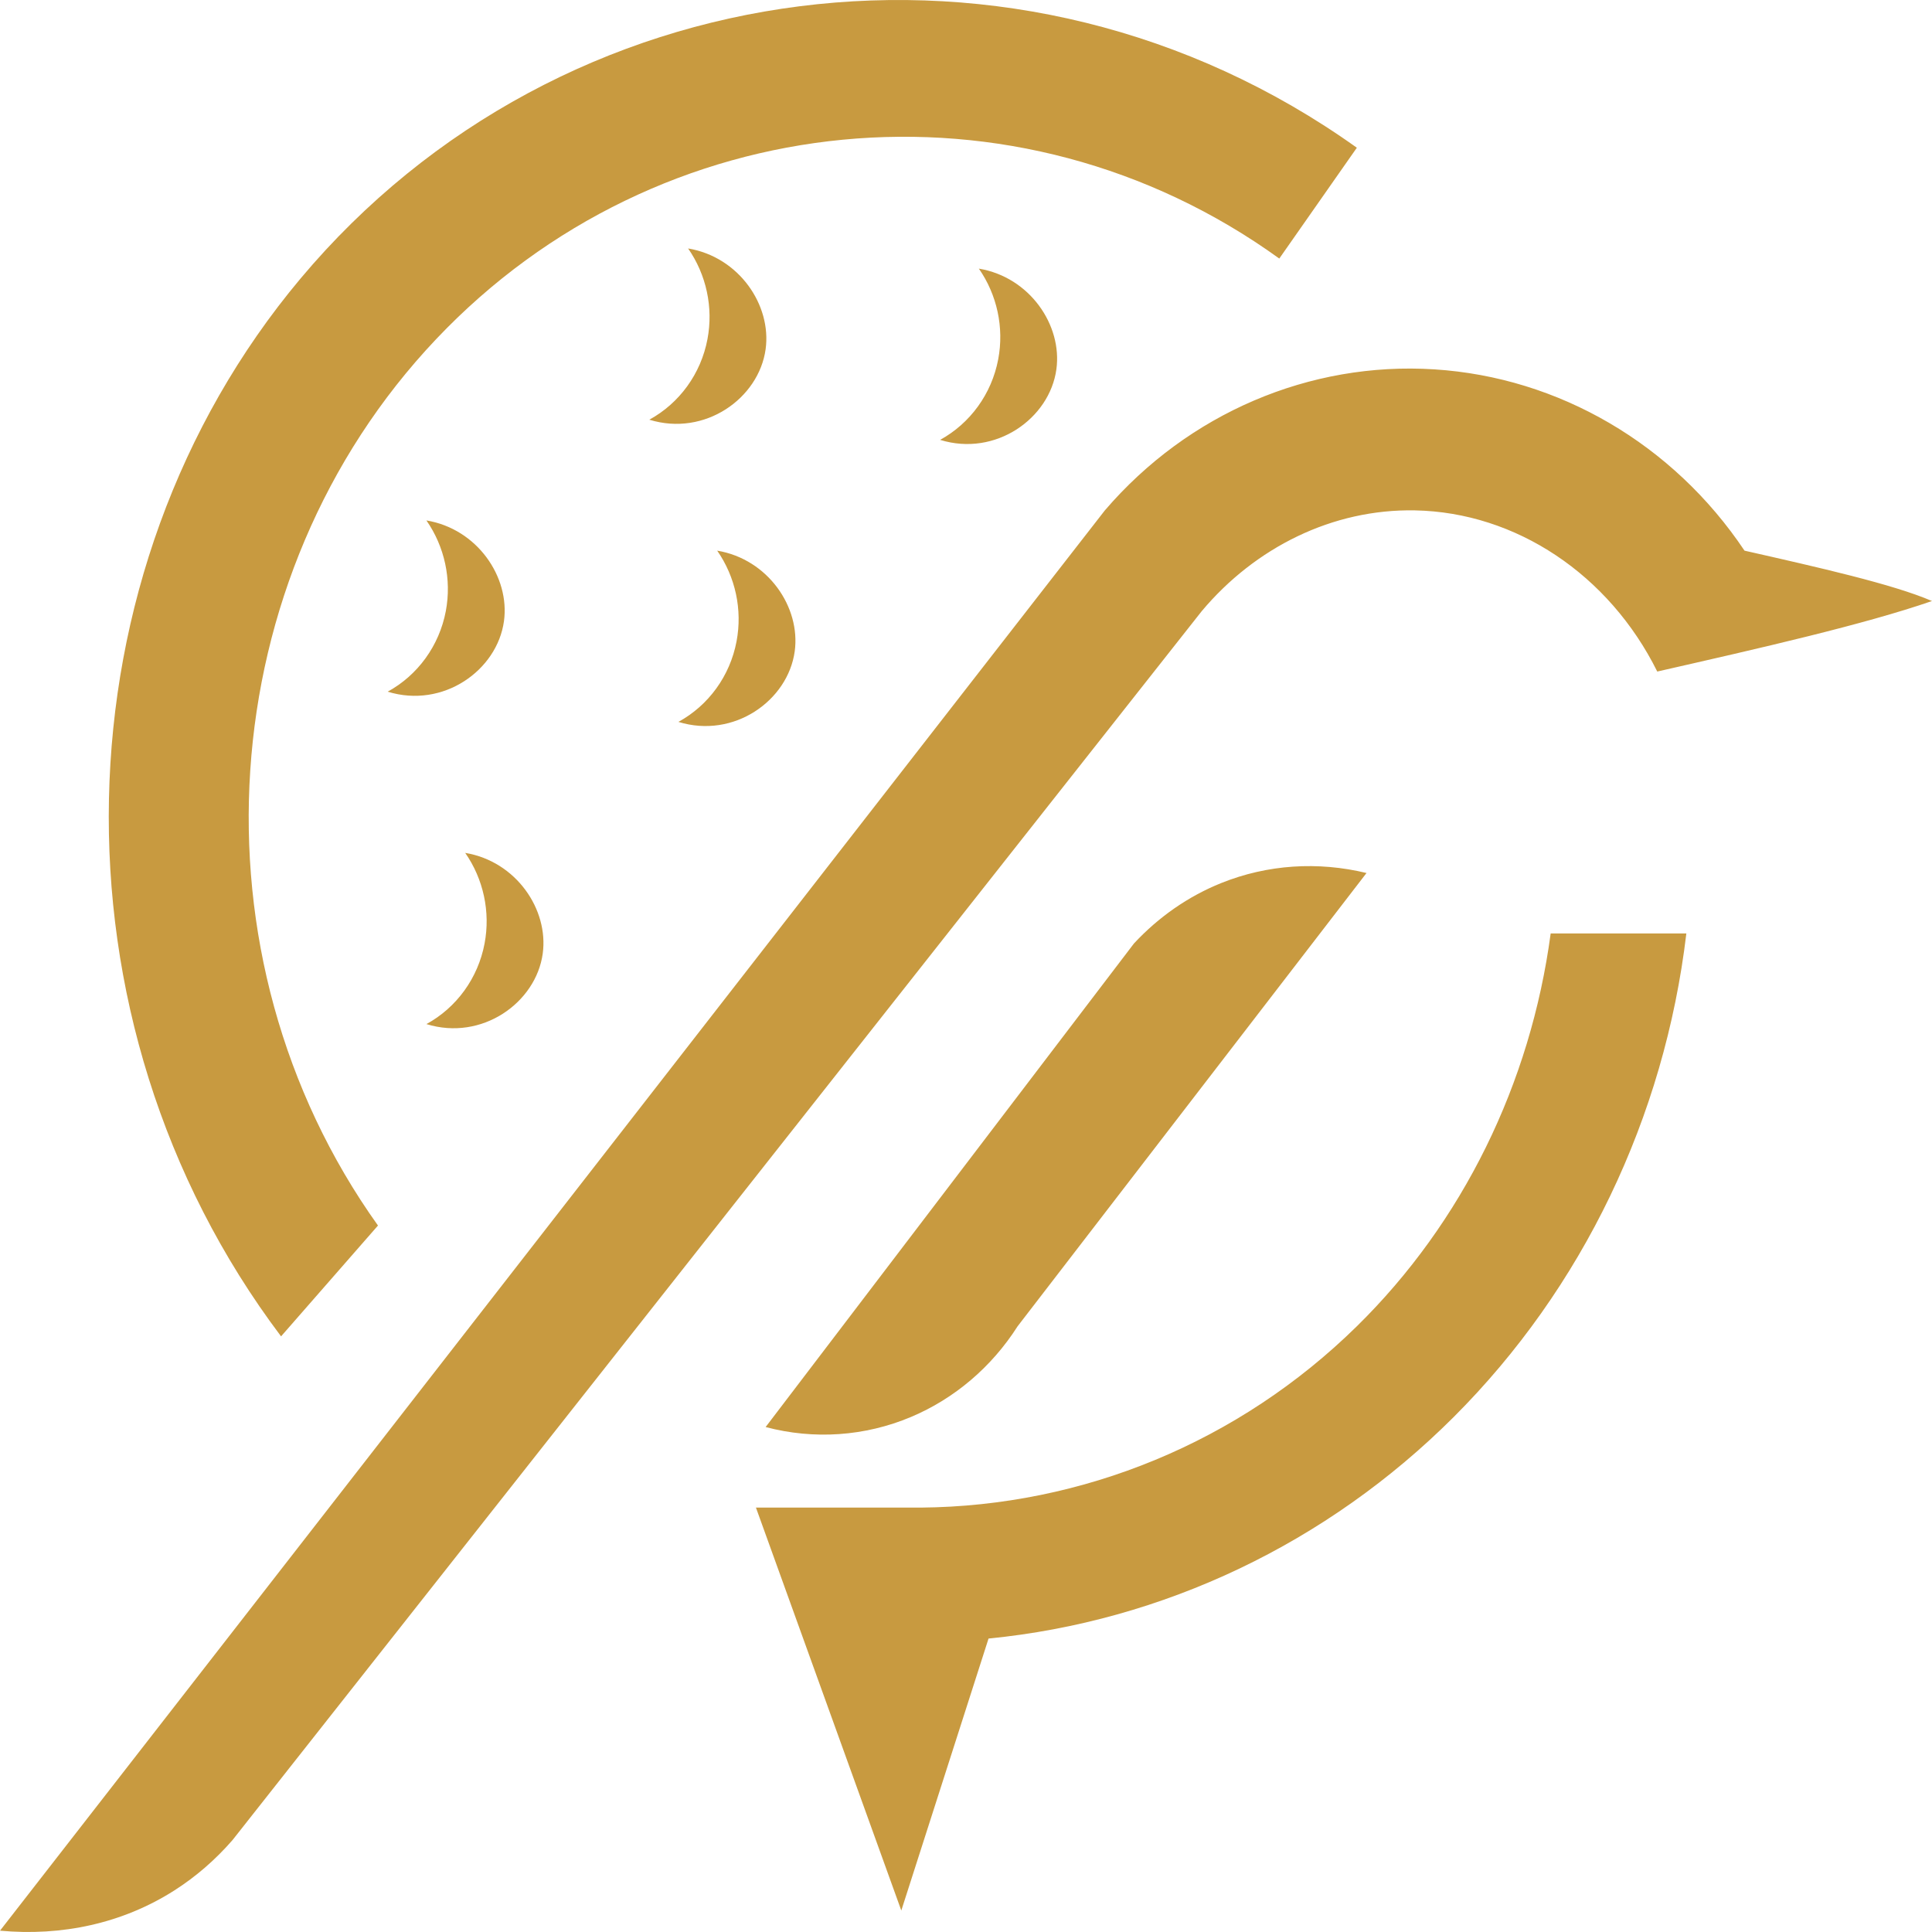 <?xml version="1.0" encoding="UTF-8"?>
<svg id="Layer_1" data-name="Layer 1" xmlns="http://www.w3.org/2000/svg" viewBox="0 0 220 220">
  <path d="m43.041,139.554c-3.679,4.206-7.357,8.412-11.036,12.619C4.817,116.09,6.197,65.154,34.21,31.733,63.867-3.637,116.022-10.646,154.506,16.822c-2.944,4.206-5.888,8.412-8.831,12.619-29.886-21.563-70.664-17.582-96.011,9.178-25.661,27.085-28.573,70.199-6.622,100.936ZM0,219.851c41.939-53.911,83.873-107.822,125.812-161.733,9.472-11.039,23.317-16.966,37.521-16.059,14.181.902,27.207,8.522,35.316,20.644,8.459,1.914,16.923,3.823,21.35,5.737-7.738,2.675-19.513,5.355-31.284,8.03-5.484-11.044-16.09-18.132-27.587-18.352-9.374-.18-18.187,4.211-24.281,11.47-36.786,46.647-73.572,93.289-110.363,139.936-1.949,2.244-4.163,4.167-6.622,5.737-5.897,3.766-12.824,5.24-19.863,4.589Zm86.082-48.178h18.76c18.465-.163,36.231-7.449,49.664-20.648,12.066-11.853,19.787-27.648,22.072-44.733h15.449c-2.487,20.965-11.833,40.417-26.485,55.059-14.405,14.387-33.085,23.275-52.975,25.233-3.311,10.326-6.622,20.648-9.934,30.97-5.516-15.294-11.036-30.587-16.552-45.881Zm-37.525-55.059c6.318,1.958,12.474-2.429,13.245-8.025.69-5.029-3.029-10.507-8.827-11.47,2.07,2.974,2.89,6.71,2.204,10.322-.744,3.951-3.204,7.308-6.622,9.174Zm58.495-66.525c6.313,1.954,12.47-2.433,13.24-8.03.695-5.025-3.029-10.507-8.827-11.47,2.07,2.974,2.89,6.71,2.204,10.322-.744,3.951-3.204,7.308-6.618,9.178Zm-29.801,32.114c6.318,1.954,12.474-2.429,13.245-8.03.69-5.025-3.029-10.502-8.827-11.47,2.07,2.979,2.89,6.714,2.204,10.326-.744,3.951-3.204,7.308-6.622,9.174Zm-33.108-3.441c6.318,1.954,12.474-2.429,13.245-8.03.69-5.025-3.029-10.502-8.831-11.47,2.07,2.979,2.89,6.71,2.209,10.326-.748,3.951-3.204,7.308-6.622,9.174Zm29.796-30.97c6.318,1.954,12.474-2.429,13.245-8.03.69-5.025-3.029-10.502-8.827-11.47,2.07,2.979,2.89,6.714,2.204,10.326-.744,3.951-3.204,7.308-6.622,9.174Zm13.245,114.707c13.98-18.356,27.959-36.708,41.939-55.059,2.809-3.023,6.183-5.372,9.929-6.881,5.274-2.125,11.027-2.486,16.556-1.148-13.245,17.203-26.485,34.411-39.73,51.614-2.957,4.637-7.182,8.236-12.138,10.326-5.26,2.213-11.058,2.605-16.556,1.148Z" fill="#c89a40" fill-rule="evenodd"/>
</svg>